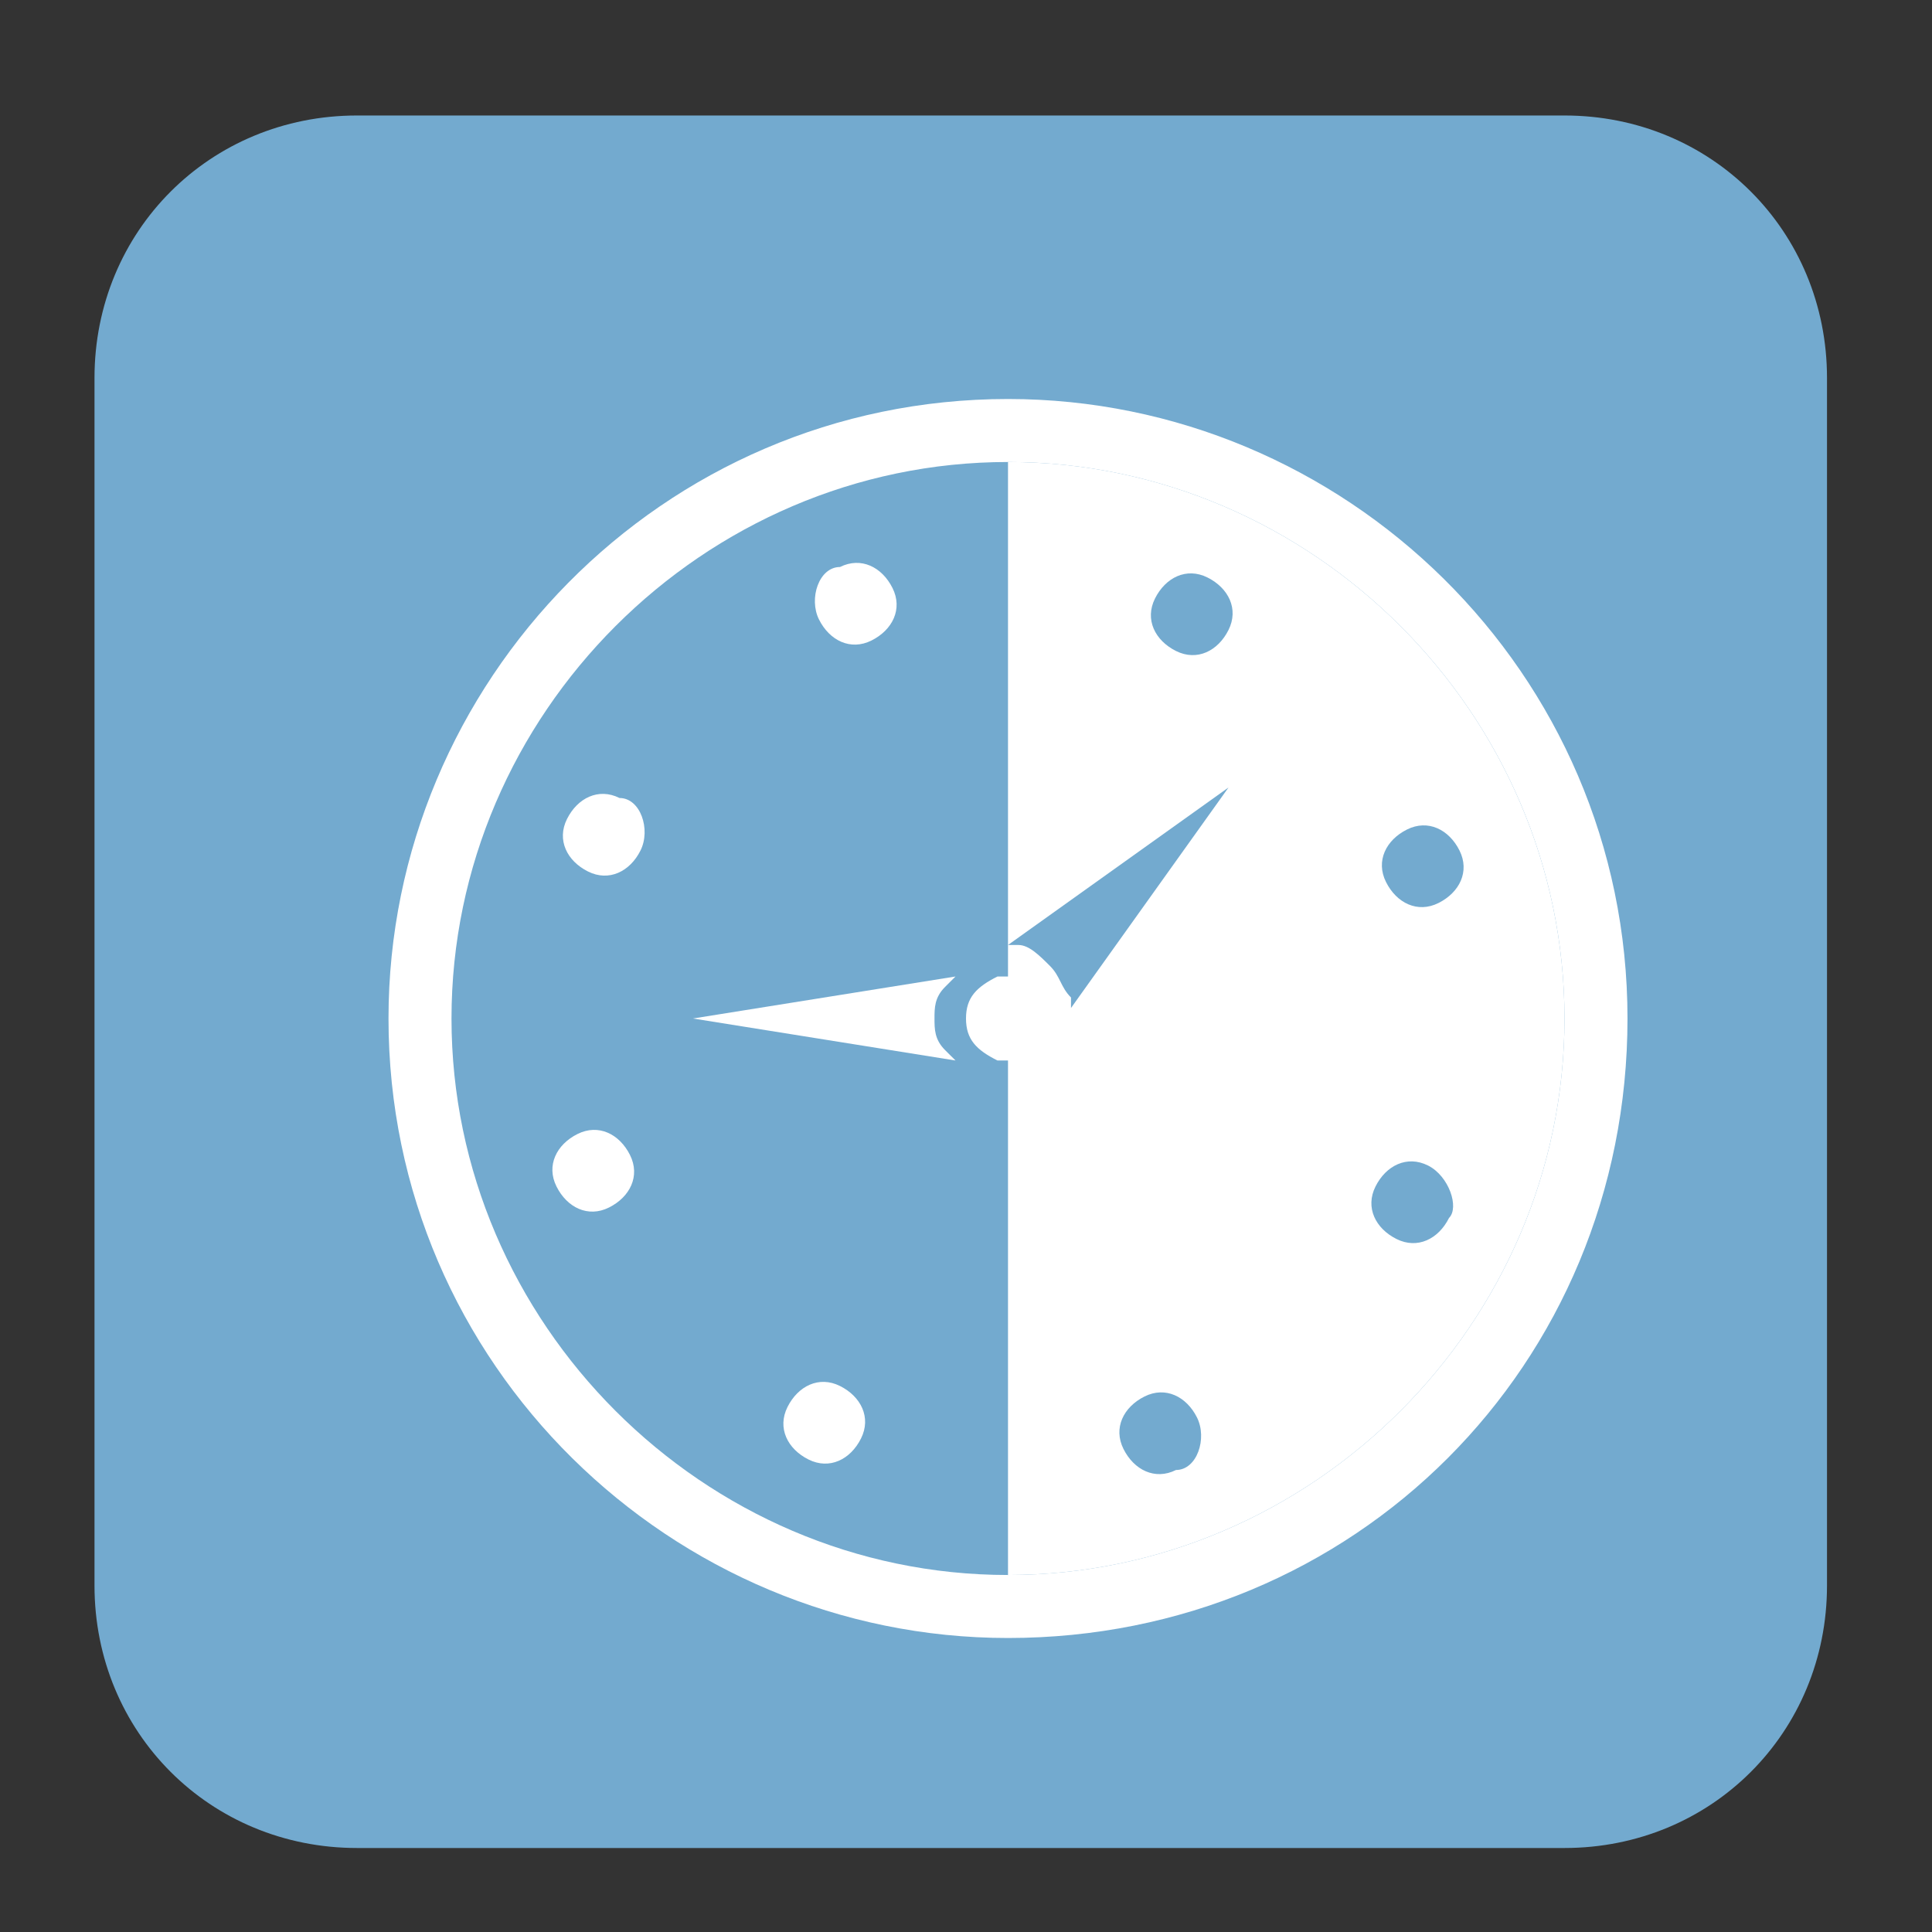 <?xml version="1.0" encoding="utf-8"?>
<!-- Generator: Adobe Illustrator 22.1.0, SVG Export Plug-In . SVG Version: 6.00 Build 0)  -->
<svg version="1.1" id="Layer_1" xmlns="http://www.w3.org/2000/svg" xmlns:xlink="http://www.w3.org/1999/xlink" x="0px" y="0px"
	 viewBox="0 0 18.4 18.4" style="enable-background:new 0 0 18.4 18.4;" xml:space="preserve">
<rect x="0" y="0" width="18.4" height="18.4" fill="#333333" stroke="none"/>
<style type="text/css">
	.st0{fill:#73AACF;}
	.st1{fill:#FFFFFF;}
</style>
<path class="st0" d="M17.4,15.1c0,1.4-1.1,2.5-2.5,2.5H3.4c-1.4,0-2.5-1.1-2.5-2.5V3.6c0-1.4,1.1-2.5,2.5-2.5h11.5
	c1.4,0,2.5,1.1,2.5,2.5V15.1"/>
<path class="st1" d="M8,13.2c-0.2-0.1-0.4,0-0.5,0.2c-0.1,0.2,0,0.4,0.2,0.5c0.2,0.1,0.4,0,0.5-0.2C8.3,13.5,8.2,13.3,8,13.2"/>
<path class="st1" d="M15.5,9.7c0-3.3-2.7-5.9-5.9-5.9c-3.3,0-5.9,2.7-5.9,5.9c0,3.3,2.7,5.9,5.9,5.9C12.9,15.6,15.5,13,15.5,9.7
	 M4.3,9.7c0-2.9,2.4-5.3,5.3-5.3c2.9,0,5.3,2.4,5.3,5.3c0,2.9-2.4,5.3-5.3,5.3C6.7,15,4.3,12.6,4.3,9.7z"/>
<path class="st1" d="M10.1,9.3l0.1,0.1c0.1,0.1,0.1,0.2,0.1,0.3c0,0.1,0,0.2-0.1,0.3l-0.1,0.1l2.5-0.4L10.1,9.3"/>
<path class="st1" d="M8.9,9.7c0-0.1,0-0.2,0.1-0.3l0.1-0.1L6.6,9.7l2.5,0.4L9,10C8.9,9.9,8.9,9.8,8.9,9.7"/>
<path class="st1" d="M9.2,9.7c0,0.2,0.1,0.3,0.3,0.4l0.1,0l0.1,0C9.9,10.1,10,9.9,10,9.7c0-0.2-0.1-0.4-0.3-0.4l-0.1,0l-0.1,0
	C9.3,9.4,9.2,9.5,9.2,9.7"/>
<path class="st1" d="M6,11c-0.1-0.2-0.3-0.3-0.5-0.2c-0.2,0.1-0.3,0.3-0.2,0.5c0.1,0.2,0.3,0.3,0.5,0.2C6,11.4,6.1,11.2,6,11"/>
<path class="st1" d="M5.9,7.6c-0.2-0.1-0.4,0-0.5,0.2c-0.1,0.2,0,0.4,0.2,0.5c0.2,0.1,0.4,0,0.5-0.2C6.2,7.9,6.1,7.6,5.9,7.6"/>
<path class="st1" d="M8.5,5.6C8.4,5.4,8.2,5.3,8,5.4C7.8,5.4,7.7,5.7,7.8,5.9c0.1,0.2,0.3,0.3,0.5,0.2C8.5,6,8.6,5.8,8.5,5.6"/>
<path class="st1" d="M14.9,9.7c0-2.9-2.4-5.3-5.3-5.3V15C12.5,15,14.9,12.6,14.9,9.7"/>
<path class="st0" d="M9.6,9l0.1,0c0.1,0,0.2,0.1,0.3,0.2c0.1,0.1,0.1,0.2,0.2,0.3l0,0.1l1.5-2.1L9.6,9"/>
<path class="st0" d="M13.6,11.1c-0.2-0.1-0.4,0-0.5,0.2c-0.1,0.2,0,0.4,0.2,0.5c0.2,0.1,0.4,0,0.5-0.2
	C13.9,11.5,13.8,11.2,13.6,11.1"/>
<path class="st0" d="M11.4,13.5c-0.1-0.2-0.3-0.3-0.5-0.2c-0.2,0.1-0.3,0.3-0.2,0.5c0.1,0.2,0.3,0.3,0.5,0.2
	C11.4,14,11.5,13.7,11.4,13.5"/>
<path class="st0" d="M13.2,8.4c0.1,0.2,0.3,0.3,0.5,0.2c0.2-0.1,0.3-0.3,0.2-0.5c-0.1-0.2-0.3-0.3-0.5-0.2C13.2,8,13.1,8.2,13.2,8.4
	"/>
<path class="st0" d="M11.5,5.5c-0.2-0.1-0.4,0-0.5,0.2c-0.1,0.2,0,0.4,0.2,0.5c0.2,0.1,0.4,0,0.5-0.2C11.8,5.8,11.7,5.6,11.5,5.5"/>
</svg>
